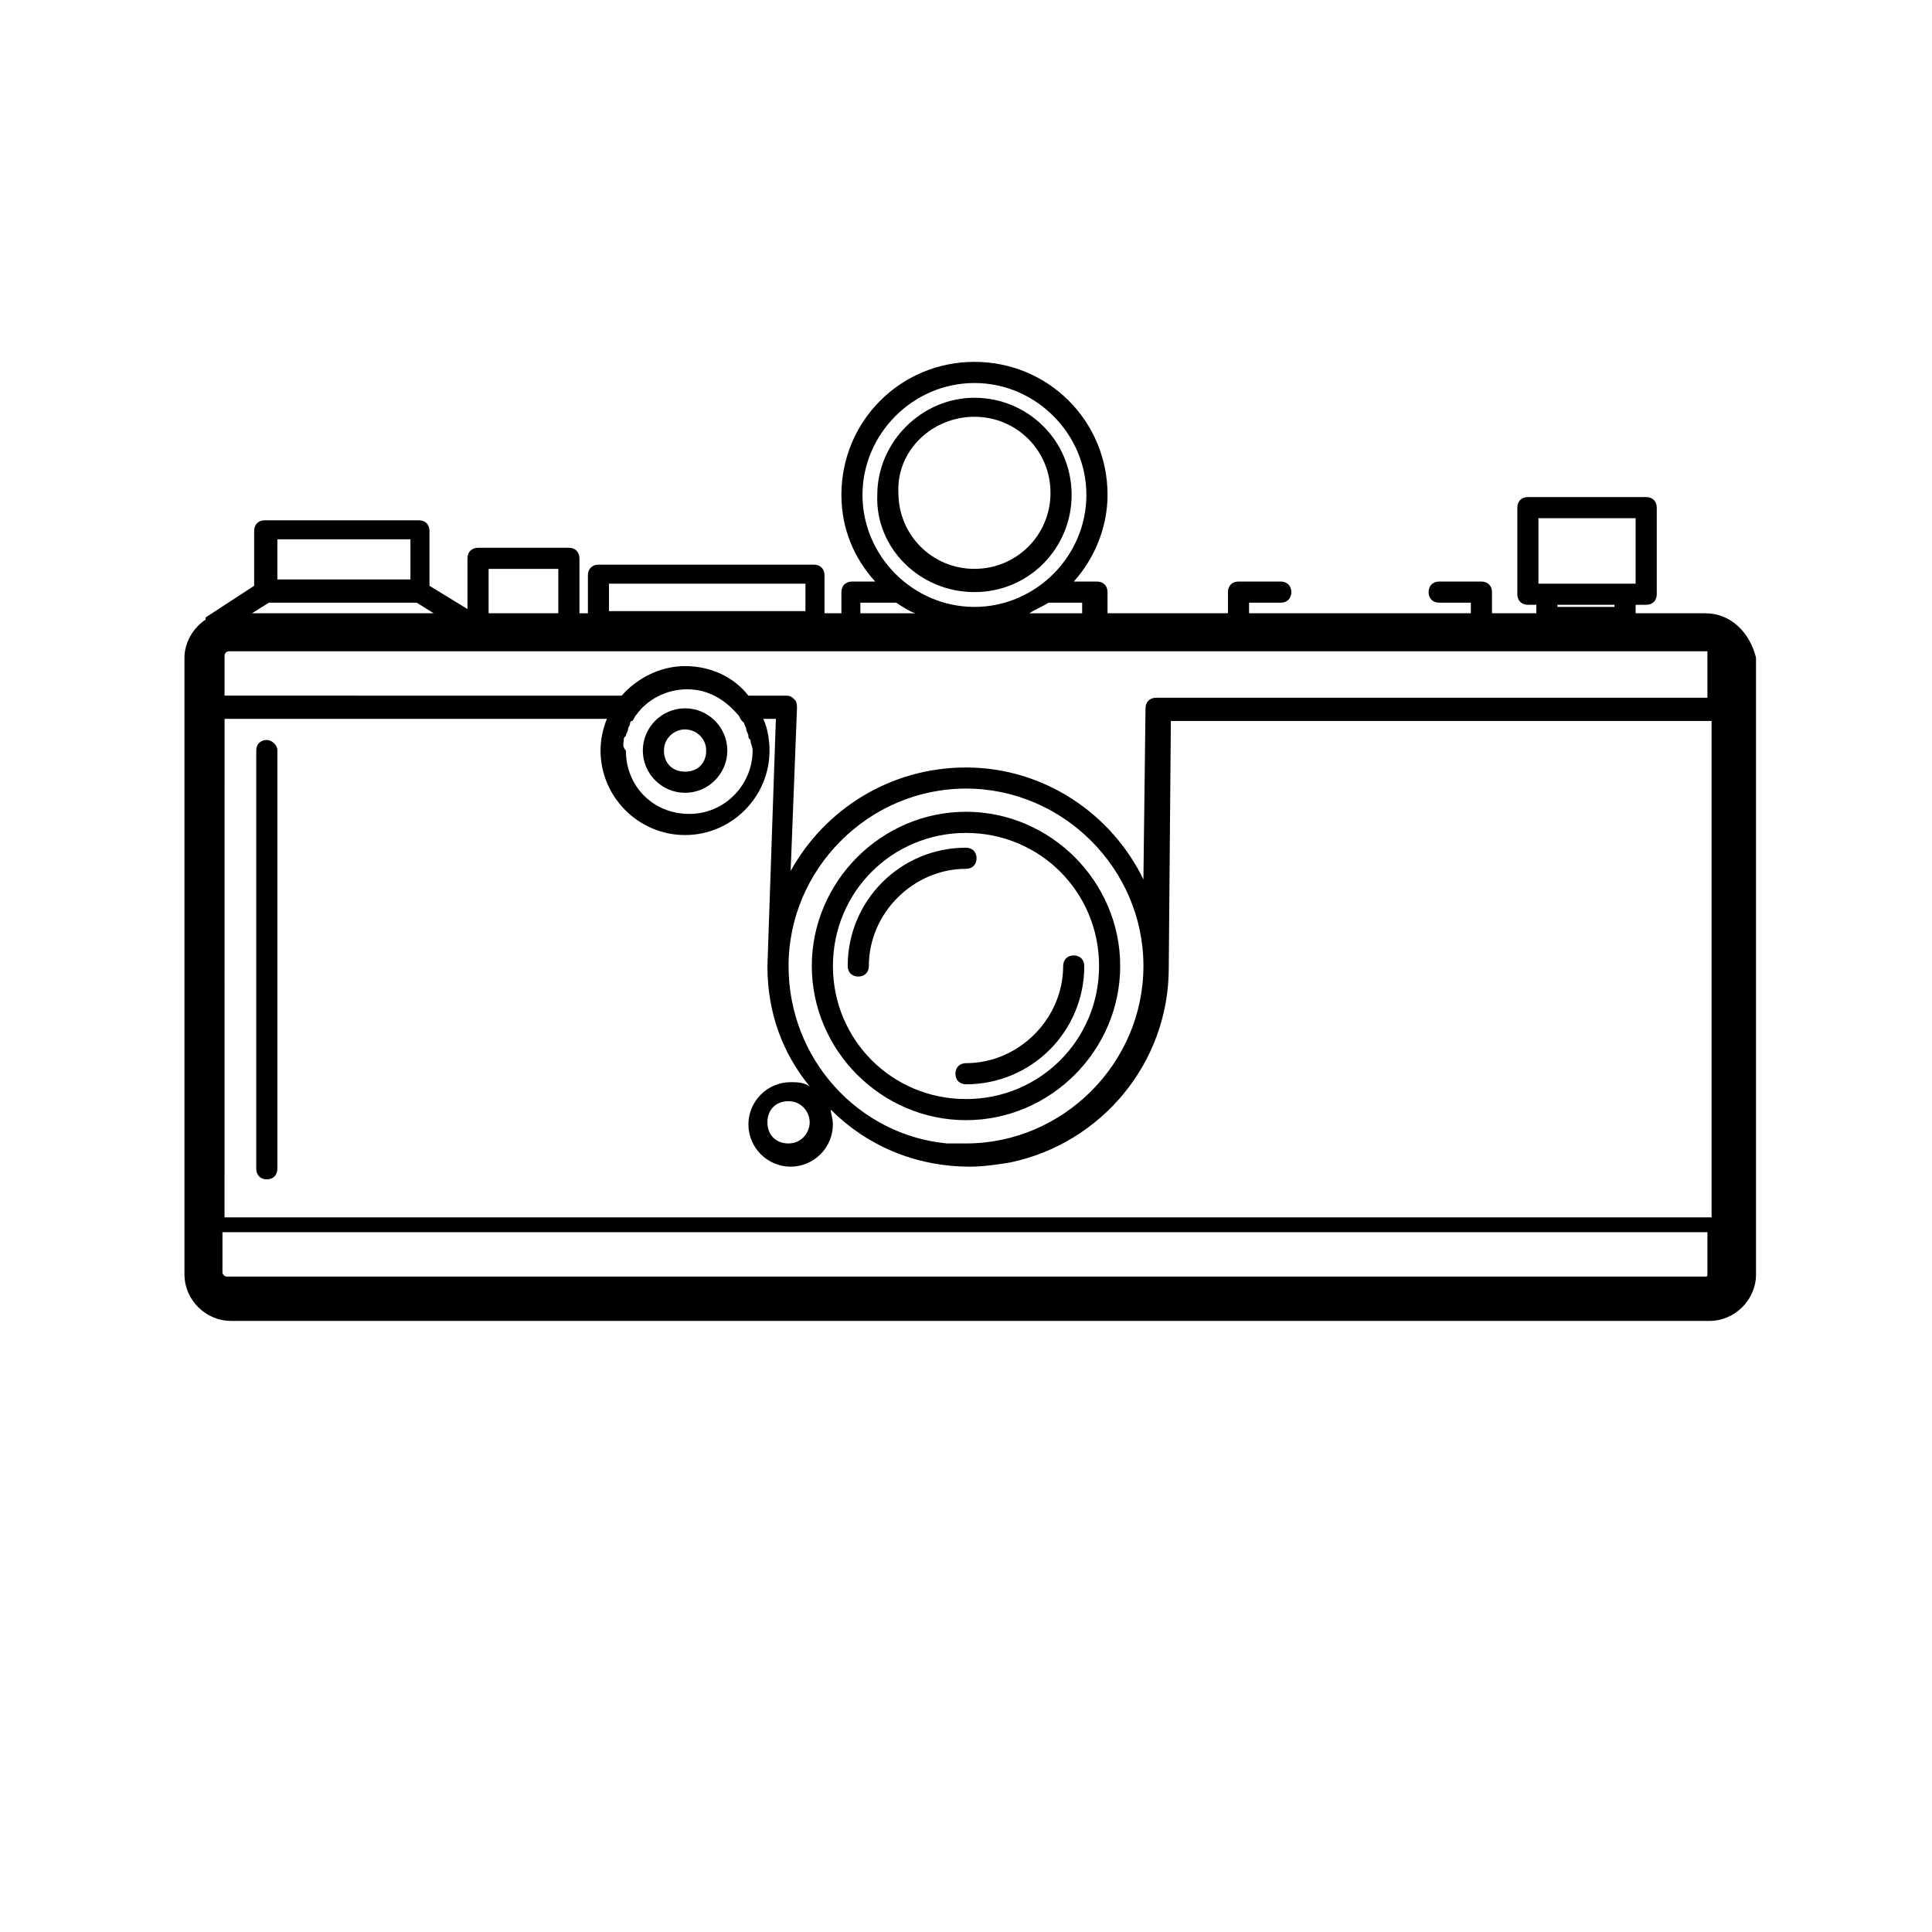 <?xml version="1.0" encoding="UTF-8"?>
<!-- Uploaded to: SVG Repo, www.svgrepo.com, Generator: SVG Repo Mixer Tools -->
<svg fill="#000000" width="800px" height="800px" version="1.1" viewBox="144 144 512 512" xmlns="http://www.w3.org/2000/svg">
 <g>
  <path d="m595.93 306.52h-18.473v-2.238h2.801c1.68 0 2.801-1.121 2.801-2.801v-22.953c0-1.68-1.121-2.801-2.801-2.801h-31.348c-1.68 0-2.801 1.121-2.801 2.801v22.953c0 1.68 1.121 2.801 2.801 2.801l2.234-0.004v2.238h-11.754v-5.598c0-1.68-1.121-2.801-2.801-2.801h-11.195c-1.68 0-2.801 1.121-2.801 2.801 0 1.68 1.121 2.801 2.801 2.801h8.398v2.801h-58.777v-2.801h8.398c1.68 0 2.801-1.121 2.801-2.801 0-1.68-1.121-2.801-2.801-2.801h-11.195c-1.68 0-2.801 1.121-2.801 2.801v5.598h-31.906v-5.598c0-1.68-1.121-2.801-2.801-2.801h-6.156c5.598-6.156 8.957-14.555 8.957-22.953 0-19.594-15.676-35.266-35.266-35.266-19.594 0-35.266 15.676-35.266 35.266 0 8.957 3.359 16.793 8.957 22.953h-6.156c-1.68 0-2.801 1.121-2.801 2.801v5.598h-4.477v-10.078c0-1.68-1.121-2.801-2.801-2.801l-57.105 0.008c-1.68 0-2.801 1.121-2.801 2.801v10.078h-2.238v-14.555c0-1.68-1.121-2.801-2.801-2.801h-24.07c-1.68 0-2.801 1.121-2.801 2.801v13.434l-10.07-6.16v-14.555c0-1.68-1.121-2.801-2.801-2.801h-40.863c-1.68 0-2.801 1.121-2.801 2.801l0.004 14.555-12.875 8.395v0.559c-3.359 2.238-5.598 6.156-5.598 10.078v163.46c0 6.719 5.598 12.316 12.316 12.316h391.85c6.719 0 12.316-5.598 12.316-12.316l-0.004-163.46c-1.68-6.719-6.719-11.754-13.434-11.754zm-44.227-25.191h25.75v17.352h-25.75zm20.156 22.949v0.562h-15.117v-0.559zm-356.59-0.559h39.184l4.477 2.801h-48.141zm-11.758 30.789h101.32c-1.121 2.801-1.68 5.598-1.68 8.398 0 12.316 10.078 22.391 22.391 22.391 12.316 0 22.391-10.078 22.391-22.391 0-2.801-0.559-6.156-1.68-8.398h3.359l-2.238 65.496c0 12.316 3.918 22.953 11.195 31.906-1.68-1.121-3.359-1.121-5.039-1.121-6.156 0-11.195 5.039-11.195 11.195s5.039 11.195 11.195 11.195 11.195-5.039 11.195-11.195c0-1.68-0.559-2.801-0.559-3.918 9.516 9.516 22.391 15.113 36.945 15.113 3.359 0 7.277-0.559 10.637-1.121 24.07-5.039 41.984-26.309 41.984-51.5l0.559-65.496h143.3v131.55l-394.09 0.004zm105.8 5.598c0-0.559 0-0.559 0.559-1.121 0-0.559 0.559-1.121 0.559-1.68 0-0.559 0.559-1.121 0.559-1.68 0 0 0-0.559 0.559-0.559 0.559-0.559 0.559-1.121 1.121-1.68 2.801-3.918 7.836-6.719 13.434-6.719 5.598 0 10.078 2.801 13.434 6.719 0.559 0.559 0.559 1.121 1.121 1.68l0.559 0.559c0 0.559 0.559 1.121 0.559 1.68 0 0.559 0.559 1.121 0.559 1.68 0 0.559 0 0.559 0.559 1.121 0 1.121 0.559 1.68 0.559 2.801 0 8.957-7.277 16.793-16.793 16.793s-16.793-7.277-16.793-16.793c-1.109-1.121-0.551-2.242-0.551-2.801zm90.688 106.92h-5.039c-23.512-2.238-41.984-22.391-41.984-47.023 0-25.75 21.273-47.023 47.023-47.023s47.023 21.273 47.023 47.023c-0.004 25.754-21.273 47.023-47.023 47.023zm-41.426-5.598c0 2.801-2.238 5.598-5.598 5.598-3.359 0-5.598-2.238-5.598-5.598s2.238-5.598 5.598-5.598c3.359 0 5.598 2.801 5.598 5.598zm237.91-123.15v10.637h-146.11c-1.68 0-2.801 1.121-2.801 2.801l-0.559 45.344c-8.398-17.352-26.309-29.668-47.023-29.668-20.152 0-37.504 11.195-46.461 27.43l1.68-43.105c0-0.559 0-1.68-0.559-2.238s-1.121-1.121-2.238-1.121h-10.078c-3.918-5.039-10.078-7.836-16.793-7.836-6.719 0-12.875 3.359-16.793 7.836l-105.24-0.004v-10.637c0-0.559 0.559-1.121 1.121-1.121h391.85v1.684zm-165.14-11.754h-14.555c1.68-1.121 3.359-1.68 5.039-2.801h0.559 8.398l-0.004 2.801zm-29.109-61.02c16.234 0 29.668 13.434 29.668 29.668 0 16.234-13.434 29.668-29.668 29.668s-29.668-13.434-29.668-29.668c0-16.23 13.434-29.668 29.668-29.668zm-29.668 58.219h8.398 0.559c1.68 1.121 3.359 2.238 5.039 2.801h-14.555l-0.004-2.801zm-67.176-5.039h52.059v7.277h-52.059zm-13.434-3.918v11.754h-18.473v-11.754zm-74.453-7.836h35.266v10.637h-35.266zm378.42 195.37h-391.85c-0.559 0-1.121-0.559-1.121-1.121v-10.637h393.53v10.637c0 1.121 0 1.121-0.559 1.121z"/>
  <path d="m400 359.13c-22.391 0-40.863 18.473-40.863 40.863s18.473 40.863 40.863 40.863 40.863-18.473 40.863-40.863-18.473-40.863-40.863-40.863zm0 76.133c-19.594 0-35.266-15.676-35.266-35.266 0-19.594 15.676-35.266 35.266-35.266 19.594 0 35.266 15.676 35.266 35.266s-15.676 35.266-35.266 35.266z"/>
  <path d="m402.8 371.45c0-1.68-1.121-2.801-2.801-2.801-17.352 0-31.348 13.996-31.348 31.348 0 1.68 1.121 2.801 2.801 2.801 1.68 0 2.801-1.121 2.801-2.801 0-13.996 11.754-25.75 25.75-25.75 1.68 0.004 2.797-1.117 2.797-2.797z"/>
  <path d="m400 425.75c-1.68 0-2.801 1.121-2.801 2.801 0 1.68 1.121 2.801 2.801 2.801 17.352 0 31.348-13.996 31.348-31.348 0-1.68-1.121-2.801-2.801-2.801s-2.801 1.121-2.801 2.801c0.004 13.988-11.754 25.746-25.746 25.746z"/>
  <path d="m402.24 300.91c14.555 0 25.75-11.754 25.75-25.75 0-14.555-11.754-25.75-25.75-25.75-13.996 0-25.75 11.754-25.75 25.75-0.562 13.996 11.195 25.75 25.75 25.75zm0-46.461c11.195 0 20.152 8.957 20.152 20.152 0 11.195-8.957 20.152-20.152 20.152-11.195 0-20.152-8.957-20.152-20.152-0.559-11.195 8.957-20.152 20.152-20.152z"/>
  <path d="m325.55 354.1c6.156 0 11.195-5.039 11.195-11.195s-5.039-11.195-11.195-11.195-11.195 5.039-11.195 11.195 5.039 11.195 11.195 11.195zm0-16.797c2.801 0 5.598 2.238 5.598 5.598 0 3.359-2.238 5.598-5.598 5.598s-5.598-2.238-5.598-5.598c0-3.356 2.797-5.598 5.598-5.598z"/>
  <path d="m214.71 340.1c-1.68 0-2.801 1.121-2.801 2.801v110.84c0 1.68 1.121 2.801 2.801 2.801 1.68 0 2.801-1.121 2.801-2.801v-110.84c0-1.676-1.68-2.797-2.801-2.797z"/>
 </g>
</svg>
